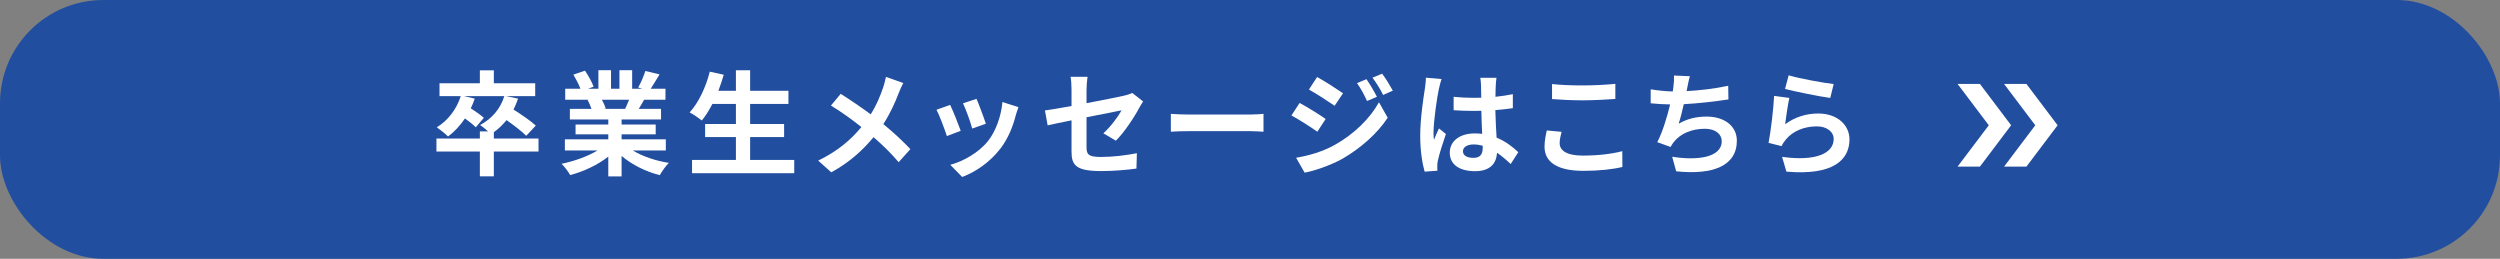 <?xml version="1.0" encoding="UTF-8"?><svg xmlns="http://www.w3.org/2000/svg" xmlns:xlink="http://www.w3.org/1999/xlink" viewBox="0 0 483 50"><rect x="0" y="0" width="483" height="50" fill="#808080" stroke="none"/><defs><style>.e,.f{fill:none;}.g{fill:#fff;}.h{fill:#224ea0;}.f{stroke:#fff;stroke-miterlimit:10;stroke-width:3.446px;}.i{clip-path:url(#d);}</style><clipPath id="d"><rect x="376.097" y="16.214" width="25.949" height="15.978" style="fill:none;"/></clipPath></defs><g id="a"/><g id="b"><g id="c"><g><rect width="483" height="50" rx="19.967" ry="19.967" style="fill:#224ea0;"/><g><path d="M104.042,29.271h-8.631v4.79h-2.701v-4.79h-8.389v-2.505h8.389v-1.384h1.581c-.505-.462-1.142-.989-1.537-1.23,2.24-1.187,3.952-3.142,4.677-5.581h-7.796l2.087,.483c-.22,.637-.462,1.274-.769,1.868,.922,.593,1.977,1.34,2.525,1.846l-1.559,1.824c-.439-.462-1.273-1.121-2.086-1.714-.944,1.406-2.064,2.593-3.272,3.494-.461-.483-1.559-1.362-2.174-1.78,2.131-1.275,3.822-3.472,4.634-6.021h-4.106v-2.483h7.796v-2.505h2.701v2.505h7.993v2.483h-5.643l2.327,.483c-.242,.747-.549,1.45-.878,2.109,1.493,.945,3.338,2.197,4.304,3.098l-1.845,1.977c-.812-.835-2.371-2.022-3.799-3.032-.747,.901-1.558,1.692-2.459,2.329v1.231h8.631v2.505Z" style="fill:#fff;"/><path d="M122.264,29.073c1.867,1.142,4.414,1.999,6.962,2.395-.593,.571-1.362,1.67-1.757,2.373-2.701-.681-5.358-2-7.378-3.714v3.955h-2.569v-3.823c-2.043,1.604-4.744,2.878-7.357,3.56-.373-.637-1.12-1.648-1.67-2.175,2.46-.506,5.052-1.428,6.94-2.571h-6.302v-2.154h8.389v-.967h-6.325v-1.889h6.325v-.988h-7.423v-2.044h4.173c-.175-.549-.461-1.208-.747-1.713l.263-.044h-4.59v-2.132h2.943c-.308-.835-.879-1.889-1.362-2.724l2.24-.769c.636,.945,1.362,2.241,1.669,3.098l-1.076,.395h1.999v-3.581h2.437v3.581h1.626v-3.581h2.459v3.581h1.955l-.791-.241c.527-.901,1.077-2.219,1.384-3.186l2.745,.659c-.615,1.011-1.208,2-1.712,2.769h2.855v2.132h-4.129c-.351,.637-.703,1.23-1.032,1.757h4.304v2.044h-7.62v.988h6.588v1.889h-6.588v.967h8.543v2.154h-6.369Zm-5.973-9.8c.307,.571,.593,1.208,.747,1.692l-.373,.065h4.106c.264-.527,.527-1.164,.769-1.757h-5.249Z" style="fill:#fff;"/><path d="M153.445,30.897v2.571h-19.743v-2.571h8.477v-4.417h-5.951v-2.527h5.951v-3.867h-4.546c-.636,1.208-1.318,2.329-2.042,3.186-.527-.417-1.691-1.209-2.35-1.56,1.712-1.846,3.14-4.878,3.887-7.867l2.701,.593c-.307,1.055-.659,2.087-1.032,3.098h3.382v-3.955h2.746v3.955h7.401v2.549h-7.401v3.867h6.565v2.527h-6.565v4.417h8.52Z" style="fill:#fff;"/><path d="M174.523,16.043c-.286,.483-.703,1.45-.901,1.955-.659,1.758-1.647,3.955-2.965,5.977,1.933,1.582,3.755,3.274,5.227,4.834l-2.262,2.527c-1.537-1.802-3.096-3.318-4.853-4.834-1.933,2.329-4.458,4.768-8.17,6.79l-2.525-2.263c3.58-1.736,6.193-3.867,8.345-6.482-1.559-1.23-3.645-2.813-5.885-4.152l1.888-2.263c1.757,1.099,4.019,2.637,5.797,3.955,1.121-1.758,1.824-3.494,2.416-5.208,.198-.55,.417-1.45,.527-2.022l3.36,1.187Z" style="fill:#fff;"/><path d="M185.61,25.272l-2.678,1.01c-.373-1.186-1.472-4.109-1.999-5.076l2.635-.945c.549,1.121,1.603,3.779,2.042,5.01Zm11.156-4.571c-.263,.703-.395,1.165-.526,1.604-.571,2.22-1.494,4.505-2.987,6.438-2.042,2.636-4.788,4.482-7.357,5.449l-2.305-2.351c2.415-.637,5.468-2.307,7.29-4.592,1.493-1.868,2.548-4.79,2.788-7.536l3.096,.988Zm-6.302,3.208l-2.635,.923c-.263-1.077-1.23-3.735-1.779-4.878l2.613-.857c.417,.945,1.493,3.801,1.801,4.812Z" style="fill:#fff;"/><path d="M213.169,25.755c1.449-1.297,2.899-3.296,3.514-4.439-.681,.132-3.646,.726-6.764,1.34v5.823c0,1.362,.395,1.846,2.788,1.846,2.328,0,4.766-.308,6.94-.725l-.088,2.966c-1.823,.264-4.458,.484-6.808,.484-5.007,0-5.731-1.209-5.731-3.801v-5.999c-1.954,.395-3.689,.747-4.612,.966l-.527-2.878c1.032-.132,2.965-.462,5.139-.857v-3.142c0-.725-.066-1.846-.175-2.505h3.272c-.11,.659-.198,1.758-.198,2.505v2.593c3.206-.593,6.281-1.231,7.269-1.451,.615-.154,1.141-.308,1.558-.527l2.109,1.648c-.198,.307-.527,.791-.725,1.186-.966,1.824-2.965,4.856-4.546,6.394l-2.415-1.428Z" style="fill:#fff;"/><path d="M226.209,21.998c.79,.066,2.394,.132,3.535,.132h11.794c1.01,0,1.998-.088,2.569-.132v3.45c-.528-.022-1.647-.11-2.569-.11h-11.794c-1.251,0-2.722,.044-3.535,.11v-3.45Z" style="fill:#fff;"/><path d="M256.115,22.986l-1.602,2.461c-1.253-.879-3.536-2.351-5.008-3.142l1.581-2.417c1.493,.791,3.908,2.307,5.029,3.098Zm1.756,5.01c3.733-2.088,6.809-5.098,8.544-8.24l1.69,2.989c-2.019,3.054-5.138,5.823-8.717,7.91-2.24,1.252-5.404,2.351-7.335,2.702l-1.647-2.878c2.46-.418,5.096-1.165,7.466-2.483Zm1.604-9.976l-1.626,2.417c-1.23-.857-3.513-2.329-4.963-3.142l1.581-2.417c1.45,.791,3.865,2.351,5.008,3.142Zm6.544,.681l-1.91,.813c-.637-1.384-1.142-2.329-1.934-3.45l1.823-.769c.637,.923,1.517,2.395,2.021,3.406Zm3.074-1.187l-1.867,.835c-.702-1.384-1.251-2.242-2.064-3.34l1.867-.769c.68,.879,1.538,2.307,2.064,3.274Z" style="fill:#fff;"/><path d="M278.513,15.274c-.175,.44-.441,1.538-.528,1.934-.329,1.45-1.031,6.24-1.031,8.415,0,.44,.021,.967,.088,1.406,.285-.768,.637-1.494,.967-2.219l1.339,1.077c-.616,1.78-1.318,3.999-1.559,5.185-.066,.308-.133,.769-.109,1.011,0,.22,0,.593,.021,.901l-2.46,.176c-.439-1.516-.856-3.999-.856-6.944,0-3.296,.635-7.405,.901-9.075,.088-.615,.197-1.45,.197-2.131l3.031,.263Zm13.351,16.414c-.901-.857-1.778-1.582-2.635-2.175-.131,2.065-1.318,3.56-4.259,3.56-2.986,0-4.875-1.275-4.875-3.56,0-2.219,1.865-3.736,4.83-3.736,.505,0,.988,.022,1.429,.088-.066-1.34-.133-2.922-.154-4.461-.528,.022-1.055,.022-1.559,.022-1.275,0-2.503-.044-3.799-.132v-2.593c1.251,.132,2.503,.198,3.799,.198,.505,0,1.031,0,1.536-.022-.021-1.077-.021-1.955-.043-2.417,0-.33-.066-.989-.133-1.429h3.119c-.066,.418-.109,.945-.133,1.406-.021,.484-.064,1.297-.064,2.263,1.185-.132,2.327-.286,3.359-.505v2.702c-1.053,.154-2.195,.286-3.382,.374,.045,2.109,.154,3.845,.242,5.318,1.823,.747,3.185,1.868,4.195,2.813l-1.472,2.285Zm-5.402-3.538c-.571-.154-1.164-.242-1.756-.242-1.23,0-2.064,.506-2.064,1.318,0,.879,.877,1.274,2.019,1.274,1.339,0,1.801-.703,1.801-1.977v-.374Z" style="fill:#fff;"/><path d="M301.698,25.469c-.197,.791-.372,1.472-.372,2.198,0,1.384,1.318,2.395,4.458,2.395,2.942,0,5.71-.33,7.641-.857l.023,3.054c-1.889,.461-4.503,.747-7.556,.747-4.984,0-7.487-1.67-7.487-4.659,0-1.274,.263-2.329,.439-3.142l2.854,.264Zm-1.844-9.228c1.626,.176,3.645,.264,5.93,.264,2.152,0,4.634-.132,6.302-.308v2.922c-1.515,.11-4.216,.264-6.281,.264-2.283,0-4.172-.11-5.951-.242v-2.9Z" style="fill:#fff;"/><path d="M333.934,19.207c-2.261,.352-5.71,.769-8.63,.923-.287,1.318-.637,2.703-.988,3.758,1.756-.967,3.404-1.362,5.402-1.362,3.515,0,5.842,1.889,5.842,4.658,0,4.9-4.7,6.658-11.727,5.911l-.768-2.813c4.764,.769,9.573,.198,9.573-3.01,0-1.296-1.14-2.395-3.25-2.395-2.503,0-4.721,.901-6.018,2.571-.242,.285-.394,.571-.614,.945l-2.569-.923c1.031-2,1.91-4.9,2.481-7.295-1.384-.022-2.657-.11-3.756-.22v-2.702c1.296,.219,2.943,.395,4.261,.417,.043-.33,.109-.615,.133-.879,.109-.945,.131-1.473,.109-2.198l3.074,.132c-.242,.769-.351,1.494-.505,2.219l-.133,.659c2.481-.132,5.425-.462,8.039-1.033l.043,2.636Z" style="fill:#fff;"/><path d="M344.889,23.997c1.977-1.428,4.129-2.066,6.39-2.066,3.821,0,6.039,2.351,6.039,4.988,0,3.977-3.14,7.031-12.187,6.24l-.834-2.856c6.52,.923,9.969-.681,9.969-3.45,0-1.406-1.339-2.439-3.25-2.439-2.46,0-4.634,.901-5.996,2.549-.394,.483-.635,.835-.811,1.274l-2.526-.637c.417-2.131,.943-6.372,1.076-9.074l2.943,.395c-.287,1.209-.659,3.824-.813,5.076Zm.68-9.448c2.064,.637,6.786,1.472,8.696,1.692l-.659,2.68c-2.195-.285-7.049-1.296-8.741-1.736l.704-2.636Z" style="fill:#fff;"/></g><g style="clip-path:url(#d);"><polyline points="370.396 3.014 386.391 24.203 370.818 44.833" style="fill:none; stroke:#fff; stroke-miterlimit:10; stroke-width:3.446px;"/><polyline points="379.379 3.014 395.373 24.203 379.8 44.833" style="fill:none; stroke:#fff; stroke-miterlimit:10; stroke-width:3.446px;"/></g></g></g></g></svg>